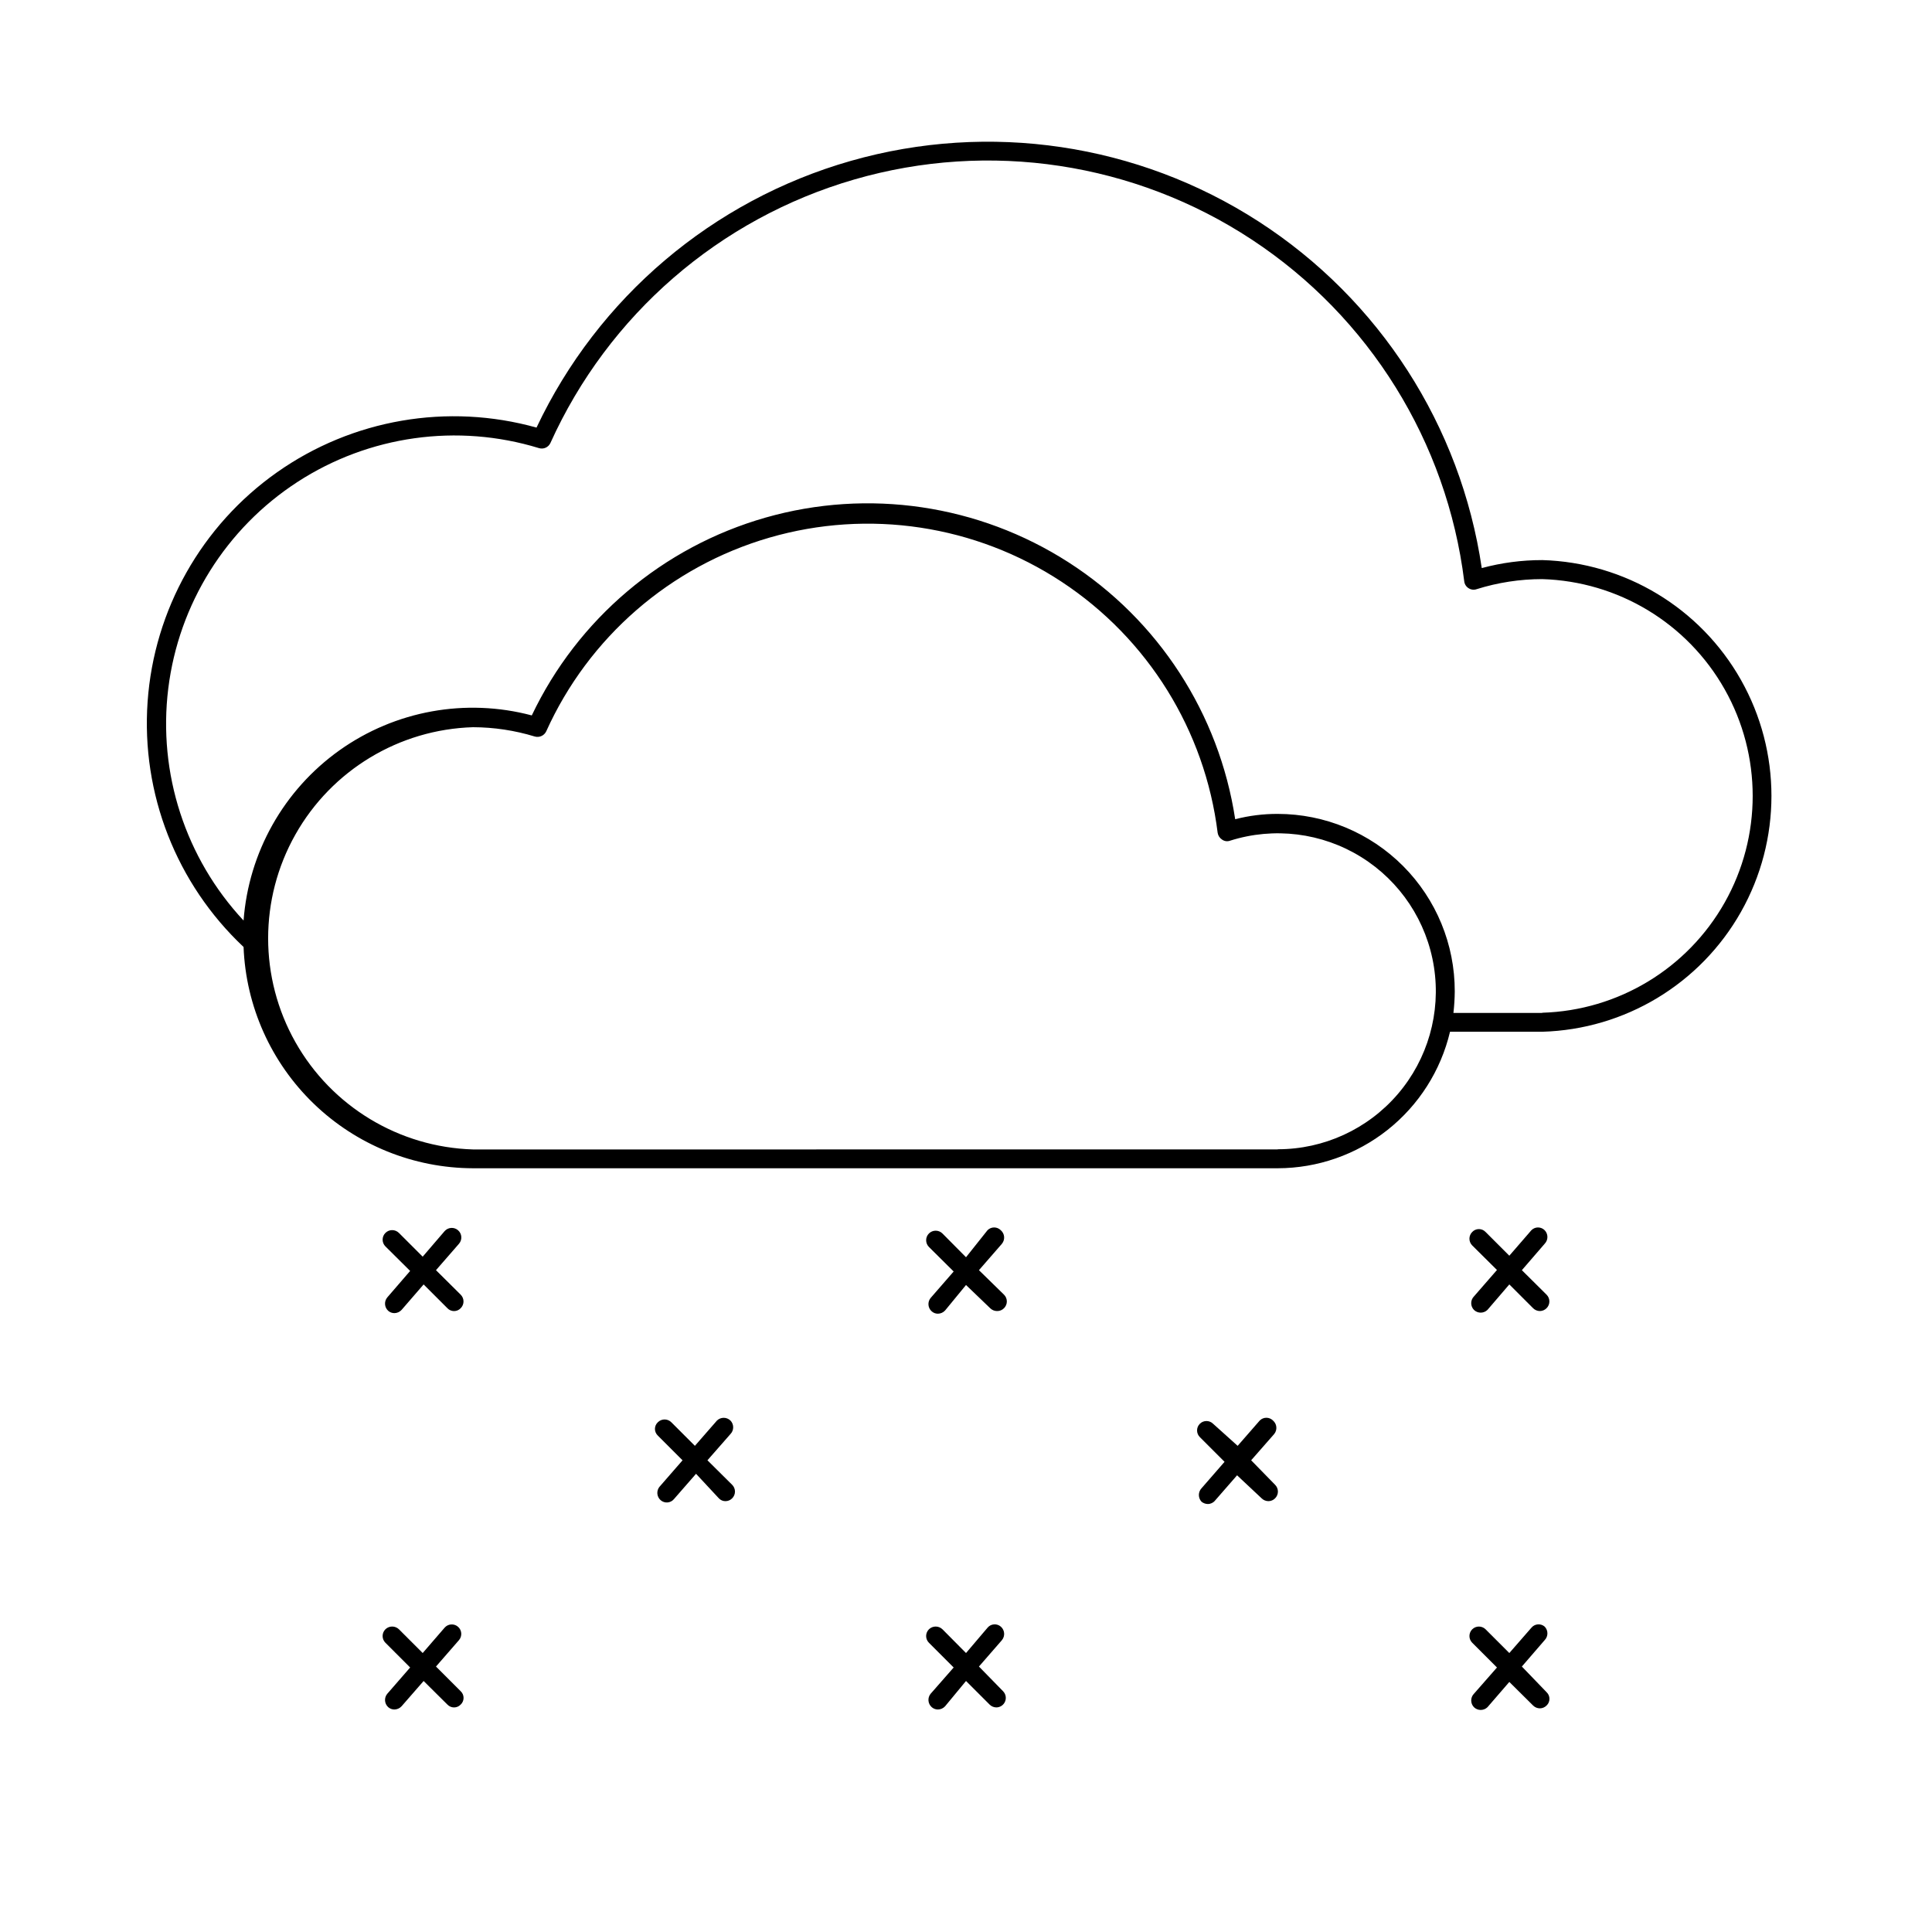 <?xml version="1.0" encoding="UTF-8"?>
<!-- Uploaded to: ICON Repo, www.svgrepo.com, Generator: ICON Repo Mixer Tools -->
<svg fill="#000000" width="800px" height="800px" version="1.1" viewBox="144 144 512 512" xmlns="http://www.w3.org/2000/svg">
 <g>
  <path d="m259.54 480.61 6.098-7.004c0.918-1.059 0.805-2.66-0.254-3.578-1.055-0.918-2.656-0.805-3.574 0.254l-5.793 6.75-6.297-6.297h-0.004c-0.988-0.988-2.59-0.988-3.574 0-0.988 0.988-0.988 2.59 0 3.574l6.551 6.5-6.047 7.004c-0.902 1.062-0.789 2.648 0.25 3.578 0.449 0.387 1.02 0.602 1.613 0.602 0.73-0.004 1.422-0.316 1.914-0.855l5.844-6.75 6.297 6.297c0.457 0.488 1.098 0.766 1.766 0.766s1.305-0.277 1.762-0.766c0.477-0.473 0.746-1.117 0.746-1.789s-0.27-1.312-0.746-1.789z"/>
  <path d="m331.48 530.99 6.098-6.953c0.965-0.996 0.965-2.578 0-3.574-1-0.969-2.582-0.969-3.578 0l-5.844 6.699-6.246-6.246h-0.004c-0.473-0.477-1.113-0.746-1.785-0.746s-1.316 0.27-1.789 0.746c-0.488 0.457-0.766 1.094-0.766 1.762s0.277 1.305 0.766 1.766l6.551 6.551-6.098 7.004v-0.004c-0.887 1.078-0.754 2.664 0.301 3.578 0.504 0.434 1.164 0.648 1.828 0.594 0.664-0.059 1.277-0.383 1.699-0.898l5.844-6.699 6.047 6.5c0.453 0.488 1.094 0.762 1.762 0.754 0.668-0.004 1.301-0.277 1.766-0.754 0.477-0.473 0.742-1.117 0.742-1.789s-0.266-1.316-0.742-1.789z"/>
  <path d="m403.43 480.61 6.098-7.004h-0.004c0.887-1.078 0.754-2.664-0.301-3.578-0.465-0.473-1.102-0.742-1.766-0.742-0.66 0-1.297 0.27-1.762 0.742l-5.691 7.156-6.246-6.297-0.004-0.004c-0.988-0.984-2.59-0.984-3.574 0-0.988 0.988-0.988 2.59 0 3.578l6.551 6.5-6.098 7.004c-0.887 1.074-0.754 2.664 0.301 3.574 0.449 0.391 1.02 0.605 1.613 0.605 0.73-0.004 1.422-0.316 1.914-0.855l5.543-6.75 6.398 6.144c0.48 0.484 1.133 0.754 1.812 0.758 0.699 0.023 1.379-0.254 1.863-0.758 0.477-0.473 0.746-1.117 0.746-1.789s-0.27-1.312-0.746-1.789z"/>
  <path d="m475.57 530.99 6.098-6.953c0.887-1.074 0.75-2.664-0.305-3.574-0.465-0.477-1.098-0.742-1.762-0.742-0.664 0-1.301 0.266-1.766 0.742l-5.844 6.699-6.5-5.844c-0.973-0.973-2.551-0.973-3.523 0-0.977 0.973-0.977 2.551 0 3.527l6.551 6.551-6.098 7.004v-0.004c-0.941 1.008-0.941 2.57 0 3.578 0.469 0.379 1.055 0.594 1.66 0.605 0.742 0 1.445-0.332 1.914-0.91l5.844-6.699 6.5 6.098c0.48 0.48 1.133 0.754 1.816 0.754 0.664-0.004 1.301-0.277 1.762-0.754 0.477-0.473 0.746-1.117 0.746-1.789s-0.27-1.316-0.746-1.789z"/>
  <path d="m547.31 480.61 6.047-7.004c0.965-0.996 0.965-2.582 0-3.578-0.465-0.473-1.102-0.742-1.766-0.742s-1.297 0.27-1.762 0.742l-5.844 6.75-6.297-6.297c-0.457-0.484-1.098-0.762-1.766-0.762s-1.305 0.277-1.762 0.762c-0.477 0.473-0.746 1.117-0.746 1.789s0.27 1.316 0.746 1.789l6.551 6.5-6.098 7.004c-0.969 0.996-0.969 2.578 0 3.574 0.996 0.969 2.578 0.969 3.578 0l5.793-6.75 6.297 6.297c0.48 0.484 1.133 0.754 1.812 0.758 0.664-0.012 1.301-0.281 1.766-0.758 0.477-0.473 0.742-1.117 0.742-1.789s-0.266-1.312-0.742-1.789z"/>
  <path d="m259.54 585.65 6.098-7.004c0.902-1.055 0.781-2.648-0.277-3.551-1.059-0.906-2.648-0.781-3.551 0.277l-5.793 6.699-6.297-6.297h-0.004c-0.996-0.965-2.578-0.965-3.574 0-0.48 0.473-0.746 1.117-0.746 1.789s0.266 1.316 0.746 1.789l6.551 6.551-6.047 6.953v-0.004c-0.902 1.066-0.789 2.652 0.25 3.578 0.449 0.391 1.02 0.602 1.613 0.605 0.73-0.008 1.422-0.316 1.914-0.855l5.844-6.699 6.297 6.246v-0.004c0.457 0.488 1.098 0.766 1.766 0.766s1.305-0.277 1.762-0.766c0.488-0.457 0.762-1.094 0.762-1.762 0-0.668-0.273-1.305-0.762-1.762z"/>
  <path d="m403.43 585.65 6.098-7.004h-0.004c0.887-1.074 0.754-2.664-0.301-3.574-0.504-0.438-1.164-0.652-1.828-0.594-0.664 0.055-1.277 0.379-1.699 0.895l-5.691 6.699-6.246-6.297h-0.004c-0.996-0.965-2.578-0.965-3.574 0-0.477 0.473-0.746 1.117-0.746 1.789s0.27 1.316 0.746 1.789l6.551 6.551-6.098 6.953v-0.004c-0.887 1.078-0.754 2.664 0.301 3.578 0.449 0.391 1.02 0.602 1.613 0.605 0.73-0.008 1.422-0.316 1.914-0.855l5.543-6.703 6.246 6.246c0.48 0.484 1.133 0.758 1.812 0.758 1.008-0.016 1.91-0.629 2.293-1.559 0.387-0.934 0.176-2.004-0.527-2.723z"/>
  <path d="m547.31 585.65 6.047-7.004c0.965-0.996 0.965-2.578 0-3.574-0.504-0.438-1.164-0.652-1.828-0.594-0.664 0.055-1.277 0.379-1.699 0.895l-5.844 6.699-6.297-6.297c-0.98-0.961-2.551-0.961-3.527 0-0.477 0.473-0.746 1.117-0.746 1.789s0.27 1.316 0.746 1.789l6.551 6.551-6.098 6.953v-0.004c-0.969 0.996-0.969 2.582 0 3.578 0.996 0.965 2.578 0.965 3.578 0l5.793-6.699 6.297 6.246c0.48 0.48 1.133 0.754 1.812 0.754 0.664-0.008 1.301-0.281 1.766-0.754 0.484-0.457 0.762-1.094 0.762-1.762s-0.277-1.309-0.762-1.766z"/>
  <path d="m552.7 292.43c-5.41-0.008-10.797 0.707-16.02 2.117-5.562-37.707-27.117-71.18-59.141-91.852-32.023-20.668-71.406-26.52-108.06-16.059-36.648 10.461-67.008 36.219-83.297 70.68-23.543-6.582-48.797-2.227-68.777 11.855-19.98 14.082-32.57 36.406-34.289 60.789-1.719 24.387 7.621 48.25 25.43 64.996 0.609 15.73 7.281 30.621 18.613 41.547 11.332 10.93 26.453 17.055 42.195 17.098h213.27c10.566-0.023 20.816-3.606 29.098-10.168s14.109-15.727 16.547-26.008h24.434c21.906-0.621 41.887-12.668 52.664-31.75 10.777-19.082 10.777-42.414 0-61.496-10.777-19.082-30.758-31.125-52.664-31.75zm-70.078 156.18-213.27 0.004c-19.586-0.59-37.441-11.379-47.07-28.449-9.629-17.07-9.629-37.93 0-55 9.629-17.07 27.484-27.859 47.07-28.449 5.551 0.016 11.066 0.848 16.375 2.469 1.203 0.344 2.481-0.23 3.023-1.359 11.25-24.953 32.871-43.719 59.156-51.348 26.289-7.625 54.598-3.348 77.453 11.711 22.859 15.059 37.965 39.379 41.336 66.539 0.121 0.727 0.543 1.367 1.16 1.766 0.609 0.445 1.402 0.559 2.113 0.301 11.652-3.699 24.344-2.125 34.734 4.316 10.391 6.441 17.449 17.105 19.316 29.188 1.867 12.082-1.637 24.379-9.598 33.656-7.961 9.281-19.582 14.617-31.805 14.609zm70.078-36.172h-23.527c0.219-1.891 0.336-3.789 0.352-5.691 0.027-12.461-4.902-24.426-13.699-33.25s-20.742-13.793-33.203-13.805c-3.809-0.016-7.602 0.461-11.285 1.41-4.262-27.988-20.352-52.789-44.172-68.086-23.816-15.301-53.066-19.617-80.289-11.848-27.219 7.766-49.789 26.863-61.949 52.426-17.516-4.652-36.191-1.266-50.957 9.242-14.762 10.512-24.082 27.047-25.422 45.117-15.41-16.527-22.719-39.027-19.961-61.457 2.758-22.426 15.305-42.484 34.262-54.785 18.957-12.297 42.387-15.574 63.992-8.953 1.207 0.367 2.496-0.215 3.023-1.359 15.328-33.945 44.762-59.469 80.535-69.836 35.773-10.363 74.293-4.531 105.39 15.965 31.102 20.492 51.66 53.586 56.25 90.547 0.09 0.75 0.516 1.418 1.16 1.812 0.629 0.406 1.41 0.5 2.113 0.254 5.625-1.766 11.488-2.668 17.383-2.672 20.125 0.598 38.469 11.676 48.363 29.211 9.895 17.535 9.895 38.965 0 56.5-9.895 17.531-28.238 28.613-48.363 29.207z"/>
 </g>
</svg>